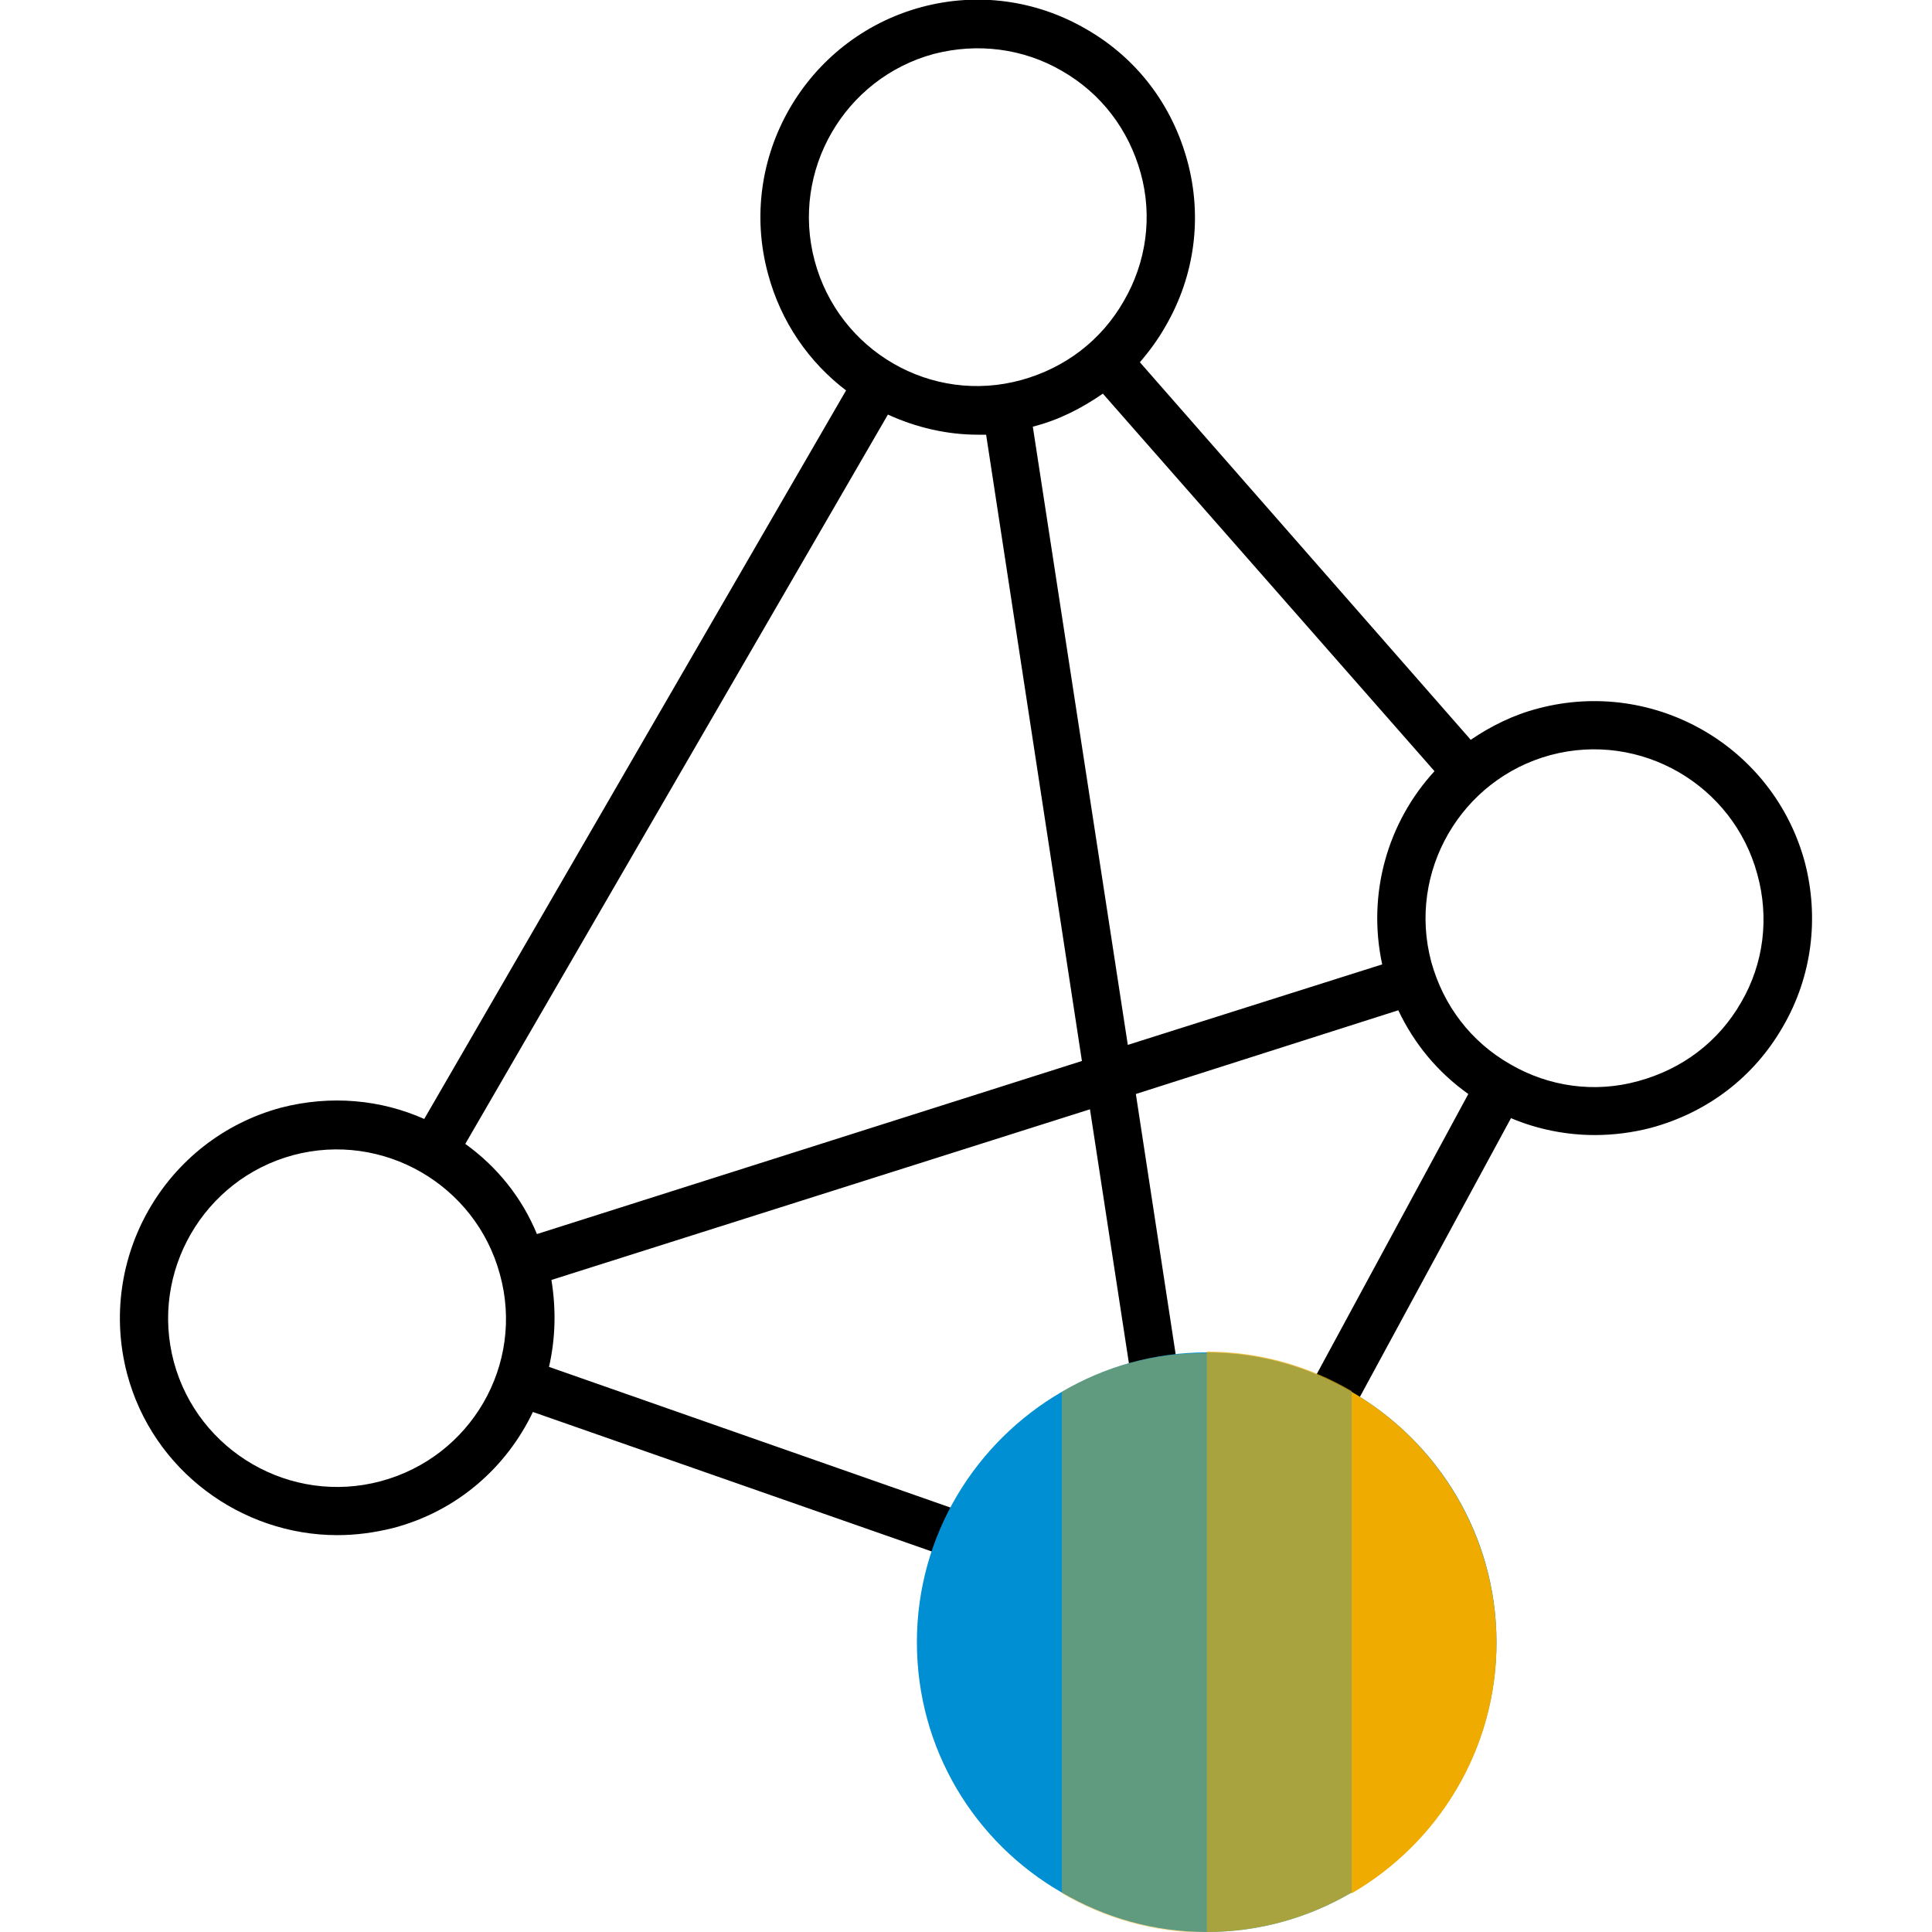 <?xml version="1.0" encoding="utf-8"?>
<!-- Generator: Adobe Illustrator 21.1.0, SVG Export Plug-In . SVG Version: 6.00 Build 0)  -->
<svg version="1.1" id="Pictograms" xmlns="http://www.w3.org/2000/svg" xmlns:xlink="http://www.w3.org/1999/xlink" x="0px" y="0px"
	 viewBox="0 0 240 240" style="enable-background:new 0 0 240 240;" xml:space="preserve">
<style type="text/css">
	.st0{fill:#008FD3;}
	.st1{opacity:0.4;fill:#F0AB00;}
	.st2{opacity:0.7;fill:#F0AB00;}
	.st3{fill:#F0AB00;}
	.st4{fill:#FFFFFF;stroke:#FFFFFF;stroke-width:3;stroke-miterlimit:10;}
	.st5{fill:#FFFFFF;}
	.st6{opacity:0.7;}
	.st7{opacity:0.4;}
</style>
<g>
	<path d="M224.2,107.1c-3.9-14.4-18.7-22.9-33.1-19.1c-3.1,0.8-5.9,2.2-8.4,3.9l0,0L141.6,45c1.2-1.4,2.3-2.9,3.2-4.5
		c3.6-6.2,4.6-13.5,2.7-20.5c-1.9-7-6.3-12.8-12.6-16.4c-6.2-3.6-13.5-4.6-20.5-2.7C100.1,4.8,91.5,19.6,95.4,34
		c1.6,6,5.1,11,9.7,14.5L52.7,139c-5.4-2.4-11.6-3-17.8-1.4c-14.4,3.9-22.9,18.7-19.1,33.1c3.2,12,14.2,20,26.1,20
		c2.3,0,4.6-0.3,7-0.9c7.9-2.1,14-7.5,17.3-14.4l79.2,27.7l0.1,0.8l1.5-0.2l2.3,0.8l0.4-1.2l1.7-0.3l-0.1-0.8l1.6,0.9l34.8-64.2
		c3.3,1.4,6.9,2.1,10.4,2.1c2.3,0,4.7-0.3,7-0.9c7-1.9,12.8-6.3,16.4-12.6C225.1,121.3,226,114,224.2,107.1z M178.2,95.8
		c-5.8,6.3-8.4,15.2-6.5,24l-31.6,10l-11.8-76.8c0,0,0,0,0,0c3.2-0.8,6.1-2.3,8.7-4.1l0,0L178.2,95.8z M101.2,32.4
		c-3-11.2,3.7-22.7,14.8-25.7c5.4-1.4,11.1-0.7,15.9,2.1c4.9,2.8,8.3,7.3,9.8,12.7c1.5,5.4,0.7,11.1-2.1,15.9
		c-2.8,4.9-7.3,8.3-12.7,9.8C115.7,50.3,104.2,43.6,101.2,32.4z M110.3,51.5c3.5,1.6,7.3,2.5,11.2,2.5c0.3,0,0.7,0,1,0l11.9,77.8
		l-67.7,21.5c-1.9-4.6-5-8.4-8.9-11.2L110.3,51.5z M47.3,184c-11.2,3-22.7-3.7-25.7-14.8c-3-11.2,3.7-22.7,14.8-25.7
		c11.2-3,22.7,3.7,25.7,14.8C65.2,169.5,58.5,181,47.3,184z M68.2,169.8L68.2,169.8c0.8-3.5,0.9-7.1,0.3-10.8l66.9-21.2l9,58.7
		L68.2,169.8z M150.2,195.4l-9.1-59.5l32.6-10.4c2,4.2,4.9,7.7,8.7,10.4L150.2,195.4z M216.3,124.5c-2.8,4.9-7.3,8.3-12.8,9.8
		c-5.4,1.5-11.1,0.7-15.9-2.1c-4.9-2.8-8.3-7.3-9.8-12.7c-3-11.2,3.7-22.7,14.8-25.7c11.2-3,22.7,3.7,25.7,14.8
		C219.8,114,219.1,119.7,216.3,124.5z"/>
	<g>
		<path class="st0" d="M167.9,172.9c-5.3-3.1-11.4-4.9-18-4.9s-12.7,1.8-18,4.9c-10.7,6.2-18,17.8-18,31.1s7.2,24.9,18,31.1
			c5.3,3.1,11.4,4.9,18,4.9s12.7-1.8,18-4.9c10.7-6.2,18-17.8,18-31.1S178.6,179.1,167.9,172.9z"/>
		<g>
			<path class="st1" d="M131.9,172.9v62.3c5.3,3.1,11.4,4.9,18,4.9v-72C143.3,168,137.2,169.8,131.9,172.9z"/>
			<path class="st2" d="M149.9,240c6.6,0,12.7-1.8,18-4.9v-62.3c-5.3-3.1-11.4-4.9-18-4.9V240z"/>
			<path class="st3" d="M167.9,172.9v62.3c10.7-6.2,18-17.8,18-31.1S178.6,179.1,167.9,172.9z"/>
		</g>
	</g>
</g>
</svg>
